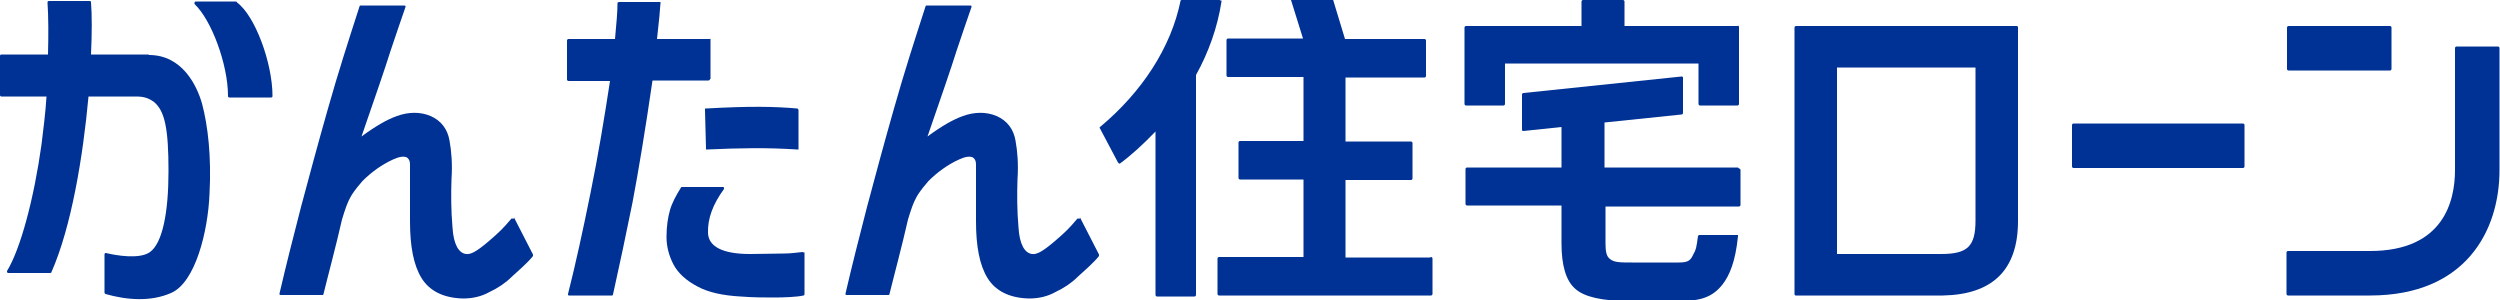 <?xml version="1.0" encoding="UTF-8"?>
<svg id="_レイヤー_1" data-name="レイヤー_1" xmlns="http://www.w3.org/2000/svg" version="1.1" viewBox="0 0 500 60">
  <!-- Generator: Adobe Illustrator 29.0.1, SVG Export Plug-In . SVG Version: 2.1.0 Build 192)  -->
  <defs>
    <style>
      .st0 {
        fill: #003296;
      }
    </style>
  </defs>
  <path class="st0" d="M29.7,10.9h-11.5c.2-4.3.2-8,0-10.5,0-.1-.1-.2-.3-.2h-8.1c-.2,0-.3.1-.3.3.2,2.9.2,6.5.1,10.4H.3c-.2,0-.3.1-.3.3v7.8c0,.2.1.3.3.3h9c-.2,3.2-.6,6.4-1,9.6-1.5,10.8-4.2,20.9-6.9,25.3h0s0,0,0,.1c0,.2.1.3.3.3h8.3c.2,0,.3-.1.3-.2,4-9.1,6.3-23.1,7.4-35.1h8.5c1.7,0,3-.1,4.6,1.1,2.2,1.8,2.9,5.5,2.9,13.8s-1.2,14.4-3.7,16.2c-2,1.5-6.8.7-8.8.2h0c-.1,0-.3,0-.3.3v7.6s0,.2.2.3c4.2,1.2,9,1.6,13.1-.2,4.9-2.1,7.4-12.4,7.7-19.8.4-7.4-.3-13.6-1.5-18.1-1-3.5-3.9-9.7-10.6-9.7h0Z"/>
  <path class="st0" d="M160.5,50.4c-1,.1-2.3.3-3.6.3-2.1,0-4,.1-6.9.1-5.5,0-8.3-1.5-8.4-4.2-.1-2.9,1-5.8,3.2-8.8,0,0,0-.2,0-.3,0,0-.1-.1-.2-.1h-8.2s-.2,0-.2.1c-1,1.6-1.8,3.1-2.2,4.5-.4,1.4-.7,3.2-.7,5.4,0,1.9.5,3.8,1.4,5.5.9,1.7,2.5,3.2,4.8,4.4,2.2,1.2,5.1,1.8,8.6,2,2.6.2,4.8.2,6.7.2s4.6-.1,5.9-.4c.1,0,.2-.1.2-.3v-8.1s0-.1,0-.2-.1,0-.2,0Z"/>
  <path class="st0" d="M142.1,15.8v-7.8c0,0,0-.1,0-.2s-.1,0-.2,0h-10.5c.4-3.6.6-5.6.7-7.2,0,0,0-.1,0-.2,0,0-.1,0-.2,0h-8.1c-.1,0-.3.1-.3.2,0,1.8-.2,3.9-.5,7.2h-9.3c-.1,0-.3.1-.3.3v7.8c0,.1.1.3.3.3h8.3c-1.1,7.2-2.4,15.1-3.9,22.4-1.5,7.4-3,14.3-4.5,20.2,0,0,0,.2,0,.2s.1.1.2.1h8.6s.2,0,.2-.2c1.3-5.8,2.6-12,3.9-18.4,1.2-6.3,2.6-14.8,4-24.4h11.2c.1,0,.3-.1.3-.3h0Z"/>
  <path class="st0" d="M141,21.9s0,.1,0,.2l.2,7.6s0,.1,0,.2c0,0,0,0,.2,0,6.7-.3,11.8-.4,18.1,0,.1,0,.1,0,.2,0,0,0,0-.1,0-.2v-7.7c0-.1-.1-.2-.2-.3-4.6-.4-9.5-.5-18.3,0,0,0-.1,0-.2,0Z"/>
  <path class="st0" d="M286,51.5h-16.9v-15.5h13.1c.1,0,.3-.1.3-.3v-7.1c0-.1-.1-.3-.3-.3h-13.1v-12.8h15.8c.1,0,.3-.1.3-.3v-7.1c0-.1-.1-.3-.3-.3h-15.9l-2.4-7.9s-.1-.2-.2-.2h-8s-.2,0-.2.1,0,.1,0,.2l2.4,7.7h-15c-.1,0-.3.1-.3.3v7.1c0,.1.1.3.3.3h15.1v12.8h-12.7c-.1,0-.3.1-.3.3v7.1c0,.1.1.3.3.3h12.7v15.5h-16.9c-.1,0-.3.1-.3.3v7.1c0,.1.1.3.3.3h42.4c.1,0,.3-.1.3-.3v-7.1c0-.1-.1-.3-.3-.3h0Z"/>
  <path class="st0" d="M244.1.1s-.1-.1-.2-.1h-7.6s-.2,0-.2.2c-1.9,9.3-7.7,18.2-16.1,25.2-.1,0-.1.2,0,.3l3.6,6.8s.1.1.2.2c0,0,.2,0,.2,0,2.3-1.7,4.7-3.9,7.1-6.4v32.7c0,.1.1.3.3.3h7.5c.1,0,.3-.1.3-.3V15c2.5-4.5,4.3-9.5,5.1-14.7v-.2h0Z"/>
  <path class="st0" d="M414.7,24.7h33.9c.1,0,.3.1.3.3v8.3c0,.1-.1.3-.3.3h-33.9c-.1,0-.3-.1-.3-.3v-8.3c0-.1.1-.3.3-.3Z"/>
  <path class="st0" d="M457.7,5.2h20.3c.1,0,.3.1.3.3v8.3c0,.1-.1.3-.3.3h-20.3c-.1,0-.3-.1-.3-.3V5.5c0-.1.1-.3.3-.3Z"/>
  <path class="st0" d="M499.7,9.3h-8.4c-.1,0-.3.1-.3.3v24.4c0,6.1-2.2,16.2-17,16.2h-16.4c-.1,0-.3.1-.3.3v8.3c0,.1.1.3.3.3h16.4c19.1,0,25.9-12.9,25.9-25.1V9.6c0-.1-.1-.3-.3-.3h0Z"/>
  <path class="st0" d="M403.4,5.2h-44.2c-.1,0-.3.1-.3.3v53.3c0,.2.1.3.3.3h29.4c9.9-.2,15-5.1,15-14.9V5.5c0-.2-.1-.3-.3-.3ZM395.1,44.1c0,5.2-1.6,6.7-6.9,6.7h-20.8V13.5h27.7v30.6h0Z"/>
  <path class="st0" d="M47.4.4h0c0,0-.2-.1-.3-.1h-7.9c-.2,0-.3.1-.3.3s0,.2,0,.2c3.4,3.2,6.7,12.1,6.7,18.4,0,.2.1.3.3.3h8.3c.2,0,.3-.1.3-.3,0-6.6-3.5-16.1-7.1-18.7h0Z"/>
  <g>
    <path class="st0" d="M347.6,5.2h-22.7V.3c0-.1-.1-.3-.3-.3h-8c-.1,0-.3.1-.3.3v4.9h-23.1c-.1,0-.3.1-.3.3v15.3c0,.1.1.3.3.3h7.5c.1,0,.3-.1.3-.3v-8.1h38.7v8.1c0,.1.1.3.3.3h7.5c.1,0,.3-.1.3-.3V5.4c0-.1-.1-.3-.3-.3h0Z"/>
    <path class="st0" d="M347.6,33.5h-26.7v-9l15.4-1.6c.1,0,.3-.1.3-.3v-7.1c0-.1-.1-.2-.3-.2l-31.6,3.3c-.1,0-.3.1-.3.3v7.1c0,.1.1.2.3.2l7.6-.8v8.1h-18.9c-.1,0-.3.1-.3.3v7c0,.1.1.3.3.3h18.9v7.6c0,4.4.9,7.5,2.8,9.1,1.8,1.6,5.4,2.4,10.6,2.4h10.4c4.2,0,6.5-.9,8.4-3.3,1.4-1.8,2.6-4.6,3.1-9.7,0,0,0-.2,0-.2s-.1,0-.2,0h-7.5c0,0-.2,0-.3.2-.3,2.2-.4,2.8-.9,3.6-.6,1.3-1,1.7-3,1.7h-9.3c-2.3,0-3.6,0-4.4-.7-.7-.5-.9-1.5-.9-3.1v-7.4h26.7c.1,0,.3-.1.3-.3v-7c0-.1-.1-.3-.3-.3h0Z"/>
  </g>
  <path class="st0" d="M102.7,43.8s-.1-.1-.2-.1-.2,0-.2,0c-1.7,2-2.3,2.6-4.5,4.5-2.7,2.3-3.7,2.7-4.6,2.6-1.5-.2-2.5-2-2.7-5.3-.3-3.4-.3-6.7-.2-9.7.2-2.9,0-5.5-.4-7.7-.4-2.3-1.7-4-3.8-4.9-2.1-.9-4.5-.8-6.7,0-2,.7-4.4,2.1-7.1,4.1,2.7-7.8,4.7-13.6,5.8-17.1,1.2-3.6,2.1-6.2,3-8.8,0,0,0-.2,0-.2,0,0-.1-.1-.2-.1h-8.8s-.2,0-.2.2c-2.2,6.8-4.3,13.3-6.3,20.4-2,7-3.8,13.7-5.4,19.7-1.5,5.8-3,11.7-4.3,17.3,0,0,0,.2,0,.2s.1.1.2.1h8.4s.2,0,.2-.2c.4-1.7,1-3.9,1.7-6.7s1.4-5.5,2-8.2c.5-1.6,1-3.4,2-5,.6-.9,1.3-1.8,2.1-2.7,1.8-1.8,3.9-3.3,6.1-4.3,1.3-.6,2.2-.7,2.8-.4.4.3.6.7.6,1.4,0,1.9,0,5.3,0,11.4,0,4.9.7,8.7,2.3,11.3,1.6,2.6,4.4,4,8.3,4.1,1.9,0,3.7-.4,5.3-1.3,1.7-.8,3.2-1.8,4.4-3,1.2-1.1,3.3-2.9,4.3-4.2,0,0,0-.2,0-.3l-3.8-7.4h0Z"/>
  <path class="st0" d="M215.9,43.8s-.1-.1-.2-.1-.2,0-.2,0c-1.7,2-2.3,2.6-4.5,4.5-2.7,2.3-3.7,2.7-4.6,2.6-1.5-.2-2.5-2-2.7-5.3-.3-3.4-.3-6.7-.2-9.7.2-2.9,0-5.5-.4-7.7-.4-2.3-1.7-4-3.8-4.9-2.1-.9-4.5-.8-6.7,0-2,.7-4.4,2.1-7.1,4.1,2.7-7.8,4.7-13.6,5.8-17.1,1.2-3.6,2.1-6.2,3-8.8,0,0,0-.2,0-.2,0,0-.1-.1-.2-.1h-8.8s-.2,0-.2.2c-2.2,6.8-4.3,13.3-6.3,20.4-2,7-3.8,13.7-5.4,19.7-1.5,5.8-3,11.7-4.3,17.3,0,0,0,.2,0,.2s.1.1.2.1h8.4s.2,0,.2-.2c.4-1.7,1-3.9,1.7-6.7s1.4-5.5,2-8.2c.5-1.6,1-3.4,2-5,.6-.9,1.3-1.8,2.1-2.7,1.8-1.8,3.9-3.3,6.1-4.3,1.3-.6,2.2-.7,2.8-.4.4.3.6.7.6,1.4,0,1.9,0,5.3,0,11.4,0,4.9.7,8.7,2.3,11.3,1.6,2.6,4.4,4,8.3,4.1,1.9,0,3.7-.4,5.3-1.3,1.7-.8,3.2-1.8,4.4-3,1.2-1.1,3.3-2.9,4.3-4.2,0,0,0-.2,0-.3l-3.8-7.4h0Z"/>
</svg>